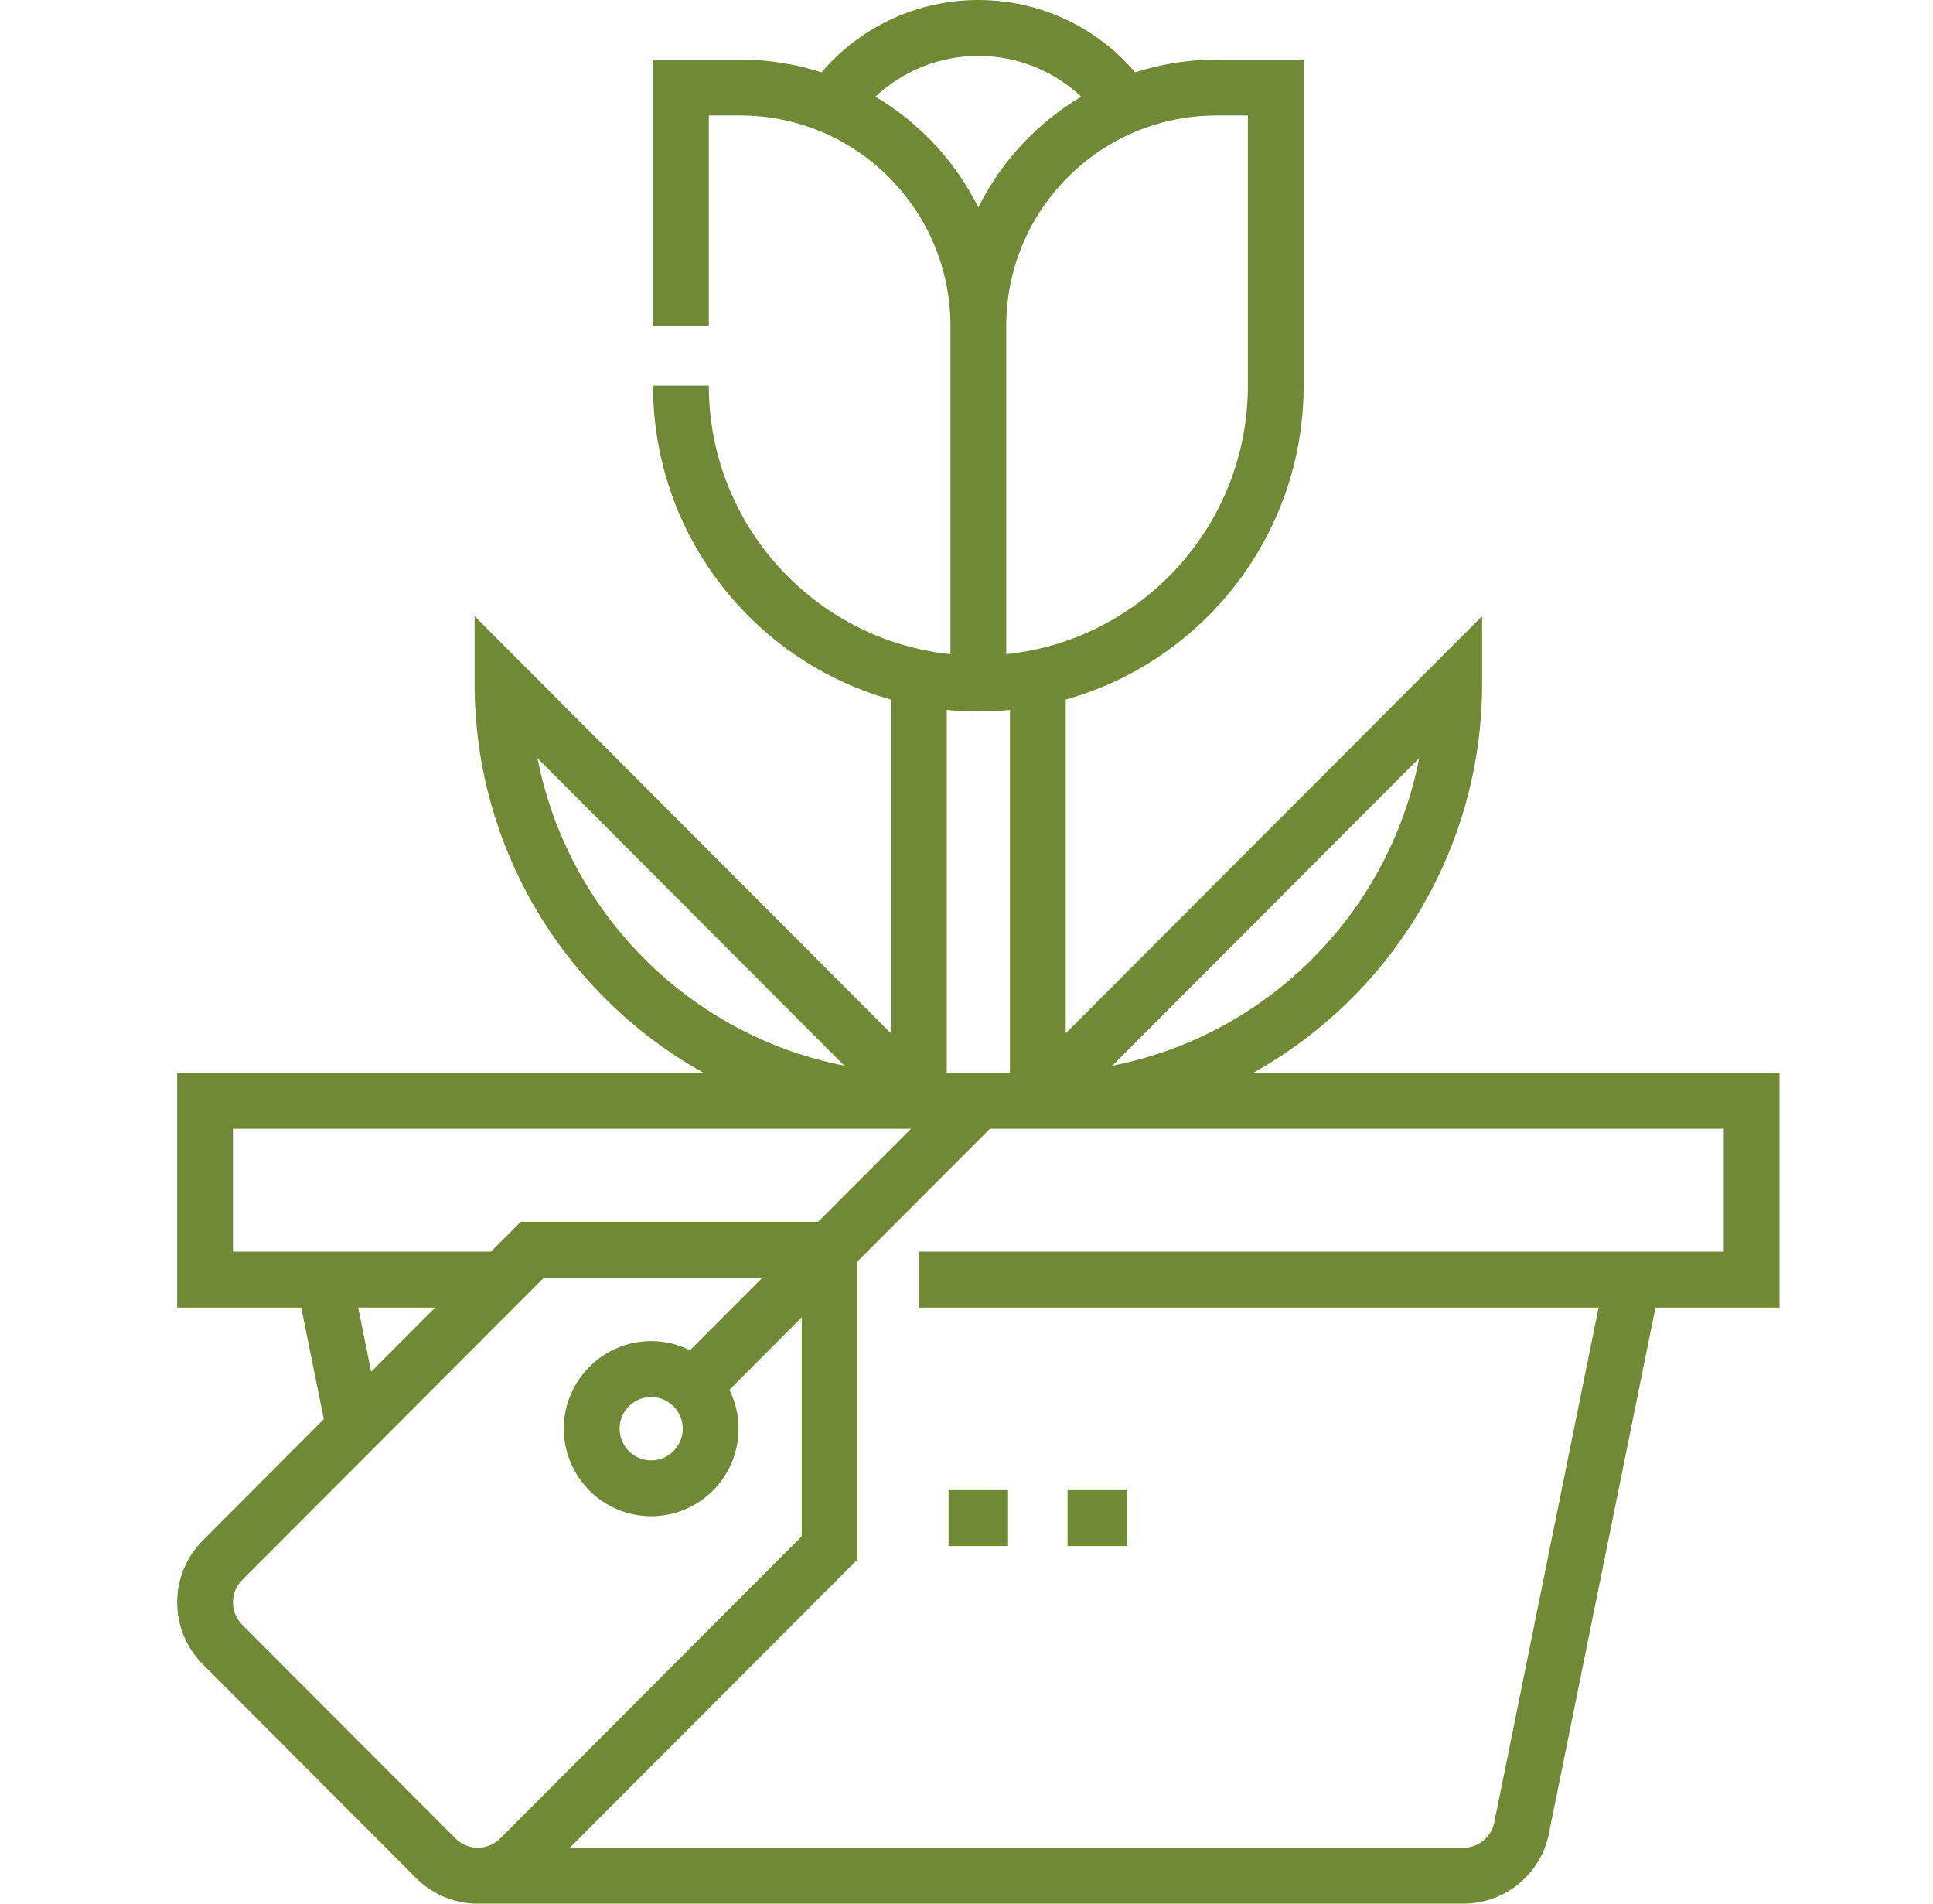 <svg xmlns="http://www.w3.org/2000/svg" width="65" height="64" viewBox="0 0 65 64" fill="none"><g id="033-lily 1" clip-path="url(#clip0_143_3262)"><g id="Group"><path id="Vector" d="M59.84 36.07H42.138C46.726 33.513 49.838 28.605 49.838 22.982V20.715L35.836 34.742V23.52C40.446 22.231 43.837 17.986 43.837 12.963V2.004H40.9C39.948 2.004 39.031 2.155 38.17 2.432C36.86 0.896 34.944 0 32.898 0C30.853 0 28.937 0.896 27.626 2.432C26.765 2.155 25.849 2.004 24.897 2.004H21.959V10.959H23.835V3.883H24.897C28.792 3.883 31.961 7.057 31.961 10.959V21.994C27.402 21.523 23.835 17.652 23.835 12.963H21.959C21.959 17.986 25.351 22.231 29.96 23.52V34.742L15.959 20.715V22.982C15.959 28.605 19.07 33.513 23.659 36.07H5.957V43.961H10.129L10.889 47.711L6.818 51.79C5.672 52.937 5.672 54.805 6.818 55.952L13.99 63.138C14.504 63.653 15.176 63.953 15.896 63.995V64H49.206C50.642 64 51.857 62.974 52.101 61.559L55.668 43.961H59.84V36.07ZM47.722 25.491C46.709 30.7 42.602 34.814 37.403 35.829L47.722 25.491ZM29.438 3.25C30.366 2.378 31.596 1.879 32.898 1.879C34.201 1.879 35.43 2.378 36.359 3.25C34.877 4.129 33.671 5.423 32.898 6.973C32.126 5.424 30.919 4.129 29.438 3.25ZM40.9 3.883H41.962V12.963C41.962 17.652 38.395 21.523 33.836 21.994V10.959C33.836 7.057 37.005 3.883 40.9 3.883ZM32.898 23.922C33.257 23.922 33.611 23.904 33.961 23.87V36.07H31.836V23.87C32.185 23.904 32.54 23.922 32.898 23.922ZM18.075 25.491L28.394 35.829C23.195 34.814 19.088 30.7 18.075 25.491ZM7.832 37.949H30.635L27.509 41.08H17.508L16.508 42.082H7.832V37.949ZM12.043 43.961H14.633L12.48 46.118L12.043 43.961ZM8.144 54.624C7.729 54.209 7.729 53.533 8.144 53.118L18.285 42.959H25.634L23.202 45.395C22.808 45.199 22.365 45.088 21.897 45.088C20.277 45.088 18.959 46.408 18.959 48.031C18.959 49.654 20.277 50.975 21.897 50.975C23.517 50.975 24.835 49.654 24.835 48.031C24.835 47.562 24.724 47.118 24.528 46.724L26.96 44.287V51.65L16.819 61.81C16.618 62.011 16.352 62.121 16.068 62.121C15.784 62.121 15.517 62.011 15.316 61.809L8.144 54.624ZM22.959 48.031C22.959 48.618 22.483 49.096 21.897 49.096C21.311 49.096 20.834 48.618 20.834 48.031C20.834 47.444 21.311 46.967 21.897 46.967C22.483 46.967 22.959 47.444 22.959 48.031ZM57.964 42.082H30.898V43.961H53.754L50.261 61.199L50.255 61.232C50.169 61.747 49.728 62.121 49.206 62.121H19.16L28.835 52.428V42.409L33.287 37.949H57.964V42.082Z" fill="#708935"></path><path id="Vector_2" d="M31.898 50.098H33.898V51.977H31.898V50.098Z" fill="#708935"></path><path id="Vector_3" d="M35.899 50.098H37.899V51.977H35.899V50.098Z" fill="#708935"></path></g></g><defs><clipPath id="clip0_143_3262"><rect width="63.884" height="64" fill="white" transform="translate(0.956)"></rect></clipPath></defs></svg>
